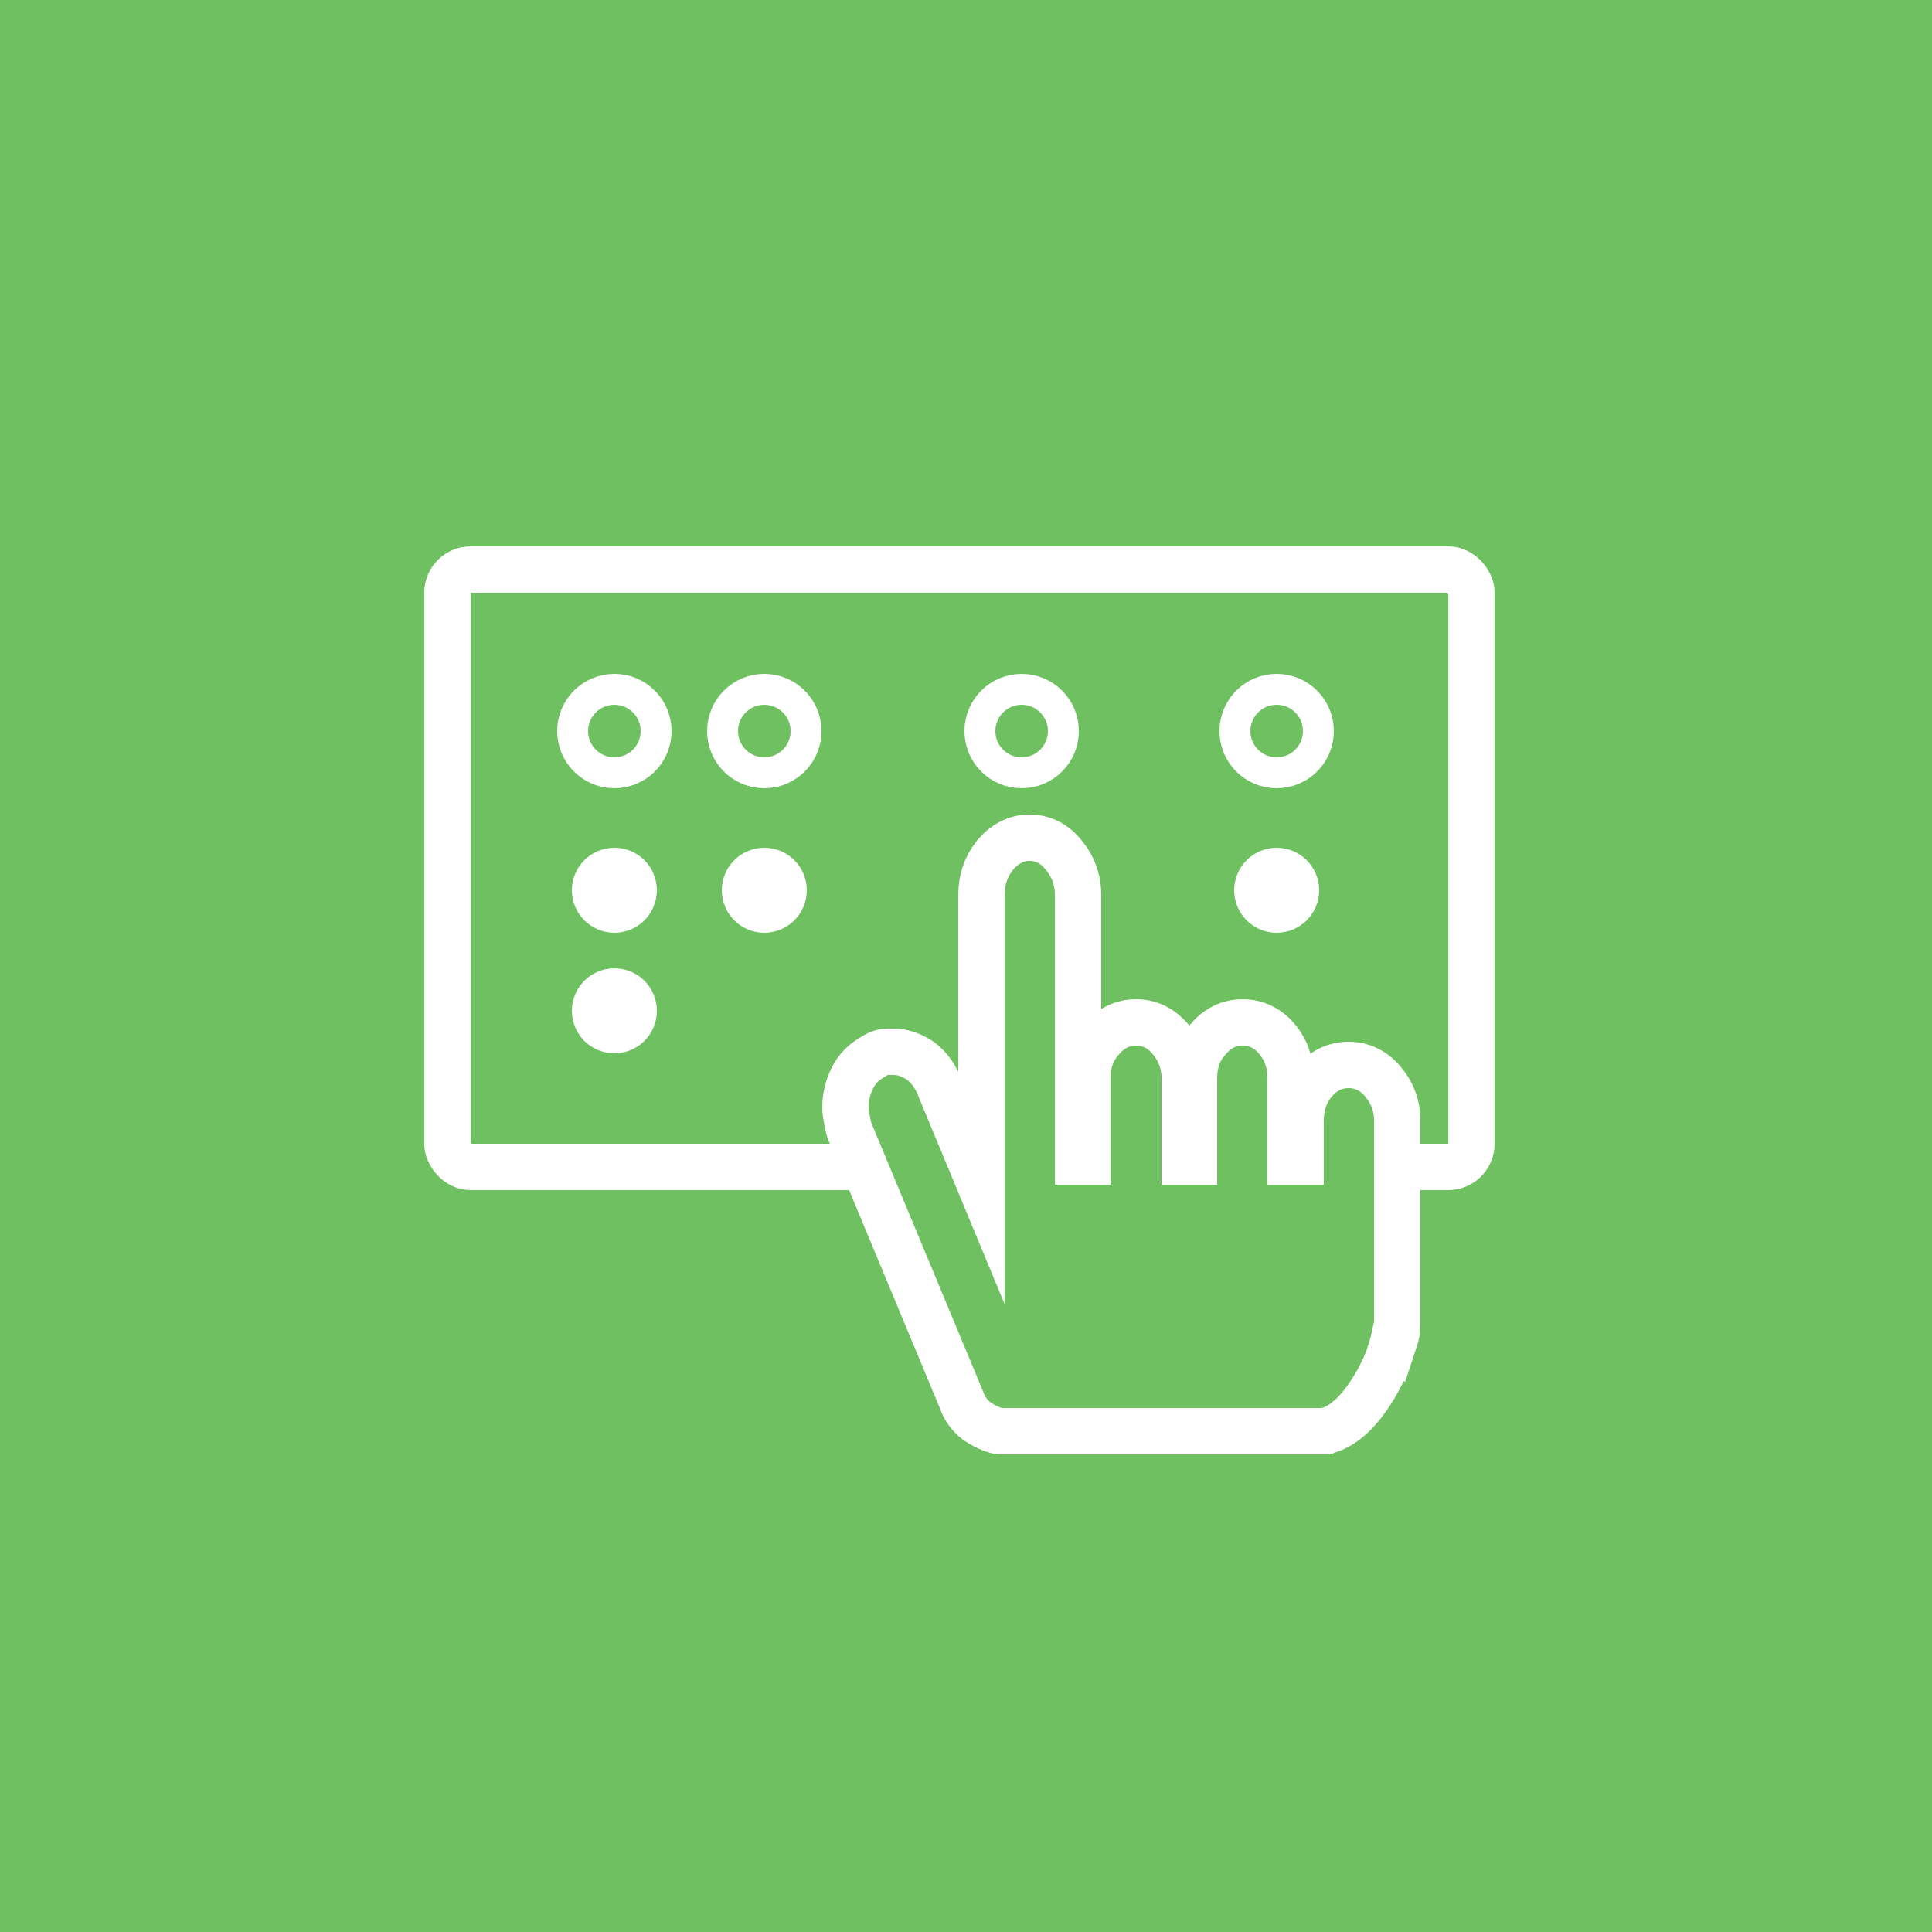 <?xml version="1.0" encoding="UTF-8"?>
<svg id="Layer_1" xmlns="http://www.w3.org/2000/svg" version="1.1" viewBox="0 0 250 250">
  <!-- Generator: Adobe Illustrator 29.6.1, SVG Export Plug-In . SVG Version: 2.1.1 Build 9)  -->
  <rect x="-5.7" y="-6.2" width="265.2" height="265.2" fill="#6fc061"/>
  <circle cx="79.5" cy="94.6" r="5.4" fill="#6fc061" stroke="#fff" stroke-miterlimit="10" stroke-width="4"/>
  <circle cx="98.9" cy="94.6" r="5.4" fill="#6fc061" stroke="#fff" stroke-miterlimit="10" stroke-width="4"/>
  <circle cx="165.2" cy="94.6" r="5.4" fill="#6fc061" stroke="#fff" stroke-miterlimit="10" stroke-width="4"/>
  <circle cx="132.2" cy="94.6" r="5.4" fill="#6fc061" stroke="#fff" stroke-miterlimit="10" stroke-width="4"/>
  <g>
    <rect x="57.9" y="73.7" width="132.5" height="77.3" rx="3" ry="3" fill="none" stroke="#fff" stroke-miterlimit="10" stroke-width="6"/>
    <circle cx="165.2" cy="115.2" r="2.5" fill="#fff" stroke="#fff" stroke-miterlimit="10" stroke-width="6"/>
    <circle cx="79.5" cy="115.2" r="2.5" fill="#fff" stroke="#fff" stroke-miterlimit="10" stroke-width="6"/>
    <circle cx="79.5" cy="130.8" r="2.5" fill="#fff" stroke="#fff" stroke-miterlimit="10" stroke-width="6"/>
    <circle cx="98.9" cy="115.2" r="2.5" fill="#fff" stroke="#fff" stroke-miterlimit="10" stroke-width="6"/>
  </g>
  <path d="M180.4,173.2c-.2.9-.5,1.8-.8,2.7-.8,2-1.9,4-3.3,5.8-1.4,1.8-2.9,2.9-4.4,3.4-.2,0-.4,0-.6.1-.2,0-.4,0-.6,0h-41.4c-1-.2-2-.7-2.9-1.3-.9-.7-1.6-1.6-2-2.8l-14.4-34.6c-.2-.5-.3-1-.4-1.6-.1-.5-.2-1.1-.2-1.6,0-1.3.3-2.6.9-3.8.6-1.2,1.5-2.1,2.6-2.7.3-.2.6-.4.9-.5.3-.1.6-.2.9-.2.1,0,.3,0,.5,0,.2,0,.3,0,.5,0,1.1,0,2.2.4,3.3,1.1,1,.7,1.8,1.7,2.4,3l5.6,13.5v-37.9c0-2,.6-3.7,1.8-5.2,1.2-1.4,2.7-2.2,4.4-2.2s3.2.7,4.4,2.2c1.2,1.4,1.9,3.2,1.9,5.2v34.5h1.2v-10.8c0-2,.6-3.7,1.9-5.1,1.2-1.4,2.7-2.1,4.4-2.1s3.2.7,4.4,2.1c1.2,1.4,1.9,3.1,1.9,5.1v10.8h1.2v-10.8c0-2,.6-3.7,1.9-5.1,1.2-1.4,2.7-2.1,4.4-2.1s3.2.7,4.4,2.1c1.2,1.4,1.8,3.1,1.8,5.1v10.8h1.3v-5.3c0-2,.6-3.7,1.8-5.1,1.2-1.4,2.7-2.1,4.4-2.1s3.2.7,4.4,2.1c1.2,1.4,1.9,3.1,1.9,5.1v25.9c0,.7,0,1.5-.3,2.4Z" fill="#6fc061" stroke="#fff" stroke-miterlimit="10" stroke-width="6"/>
</svg>